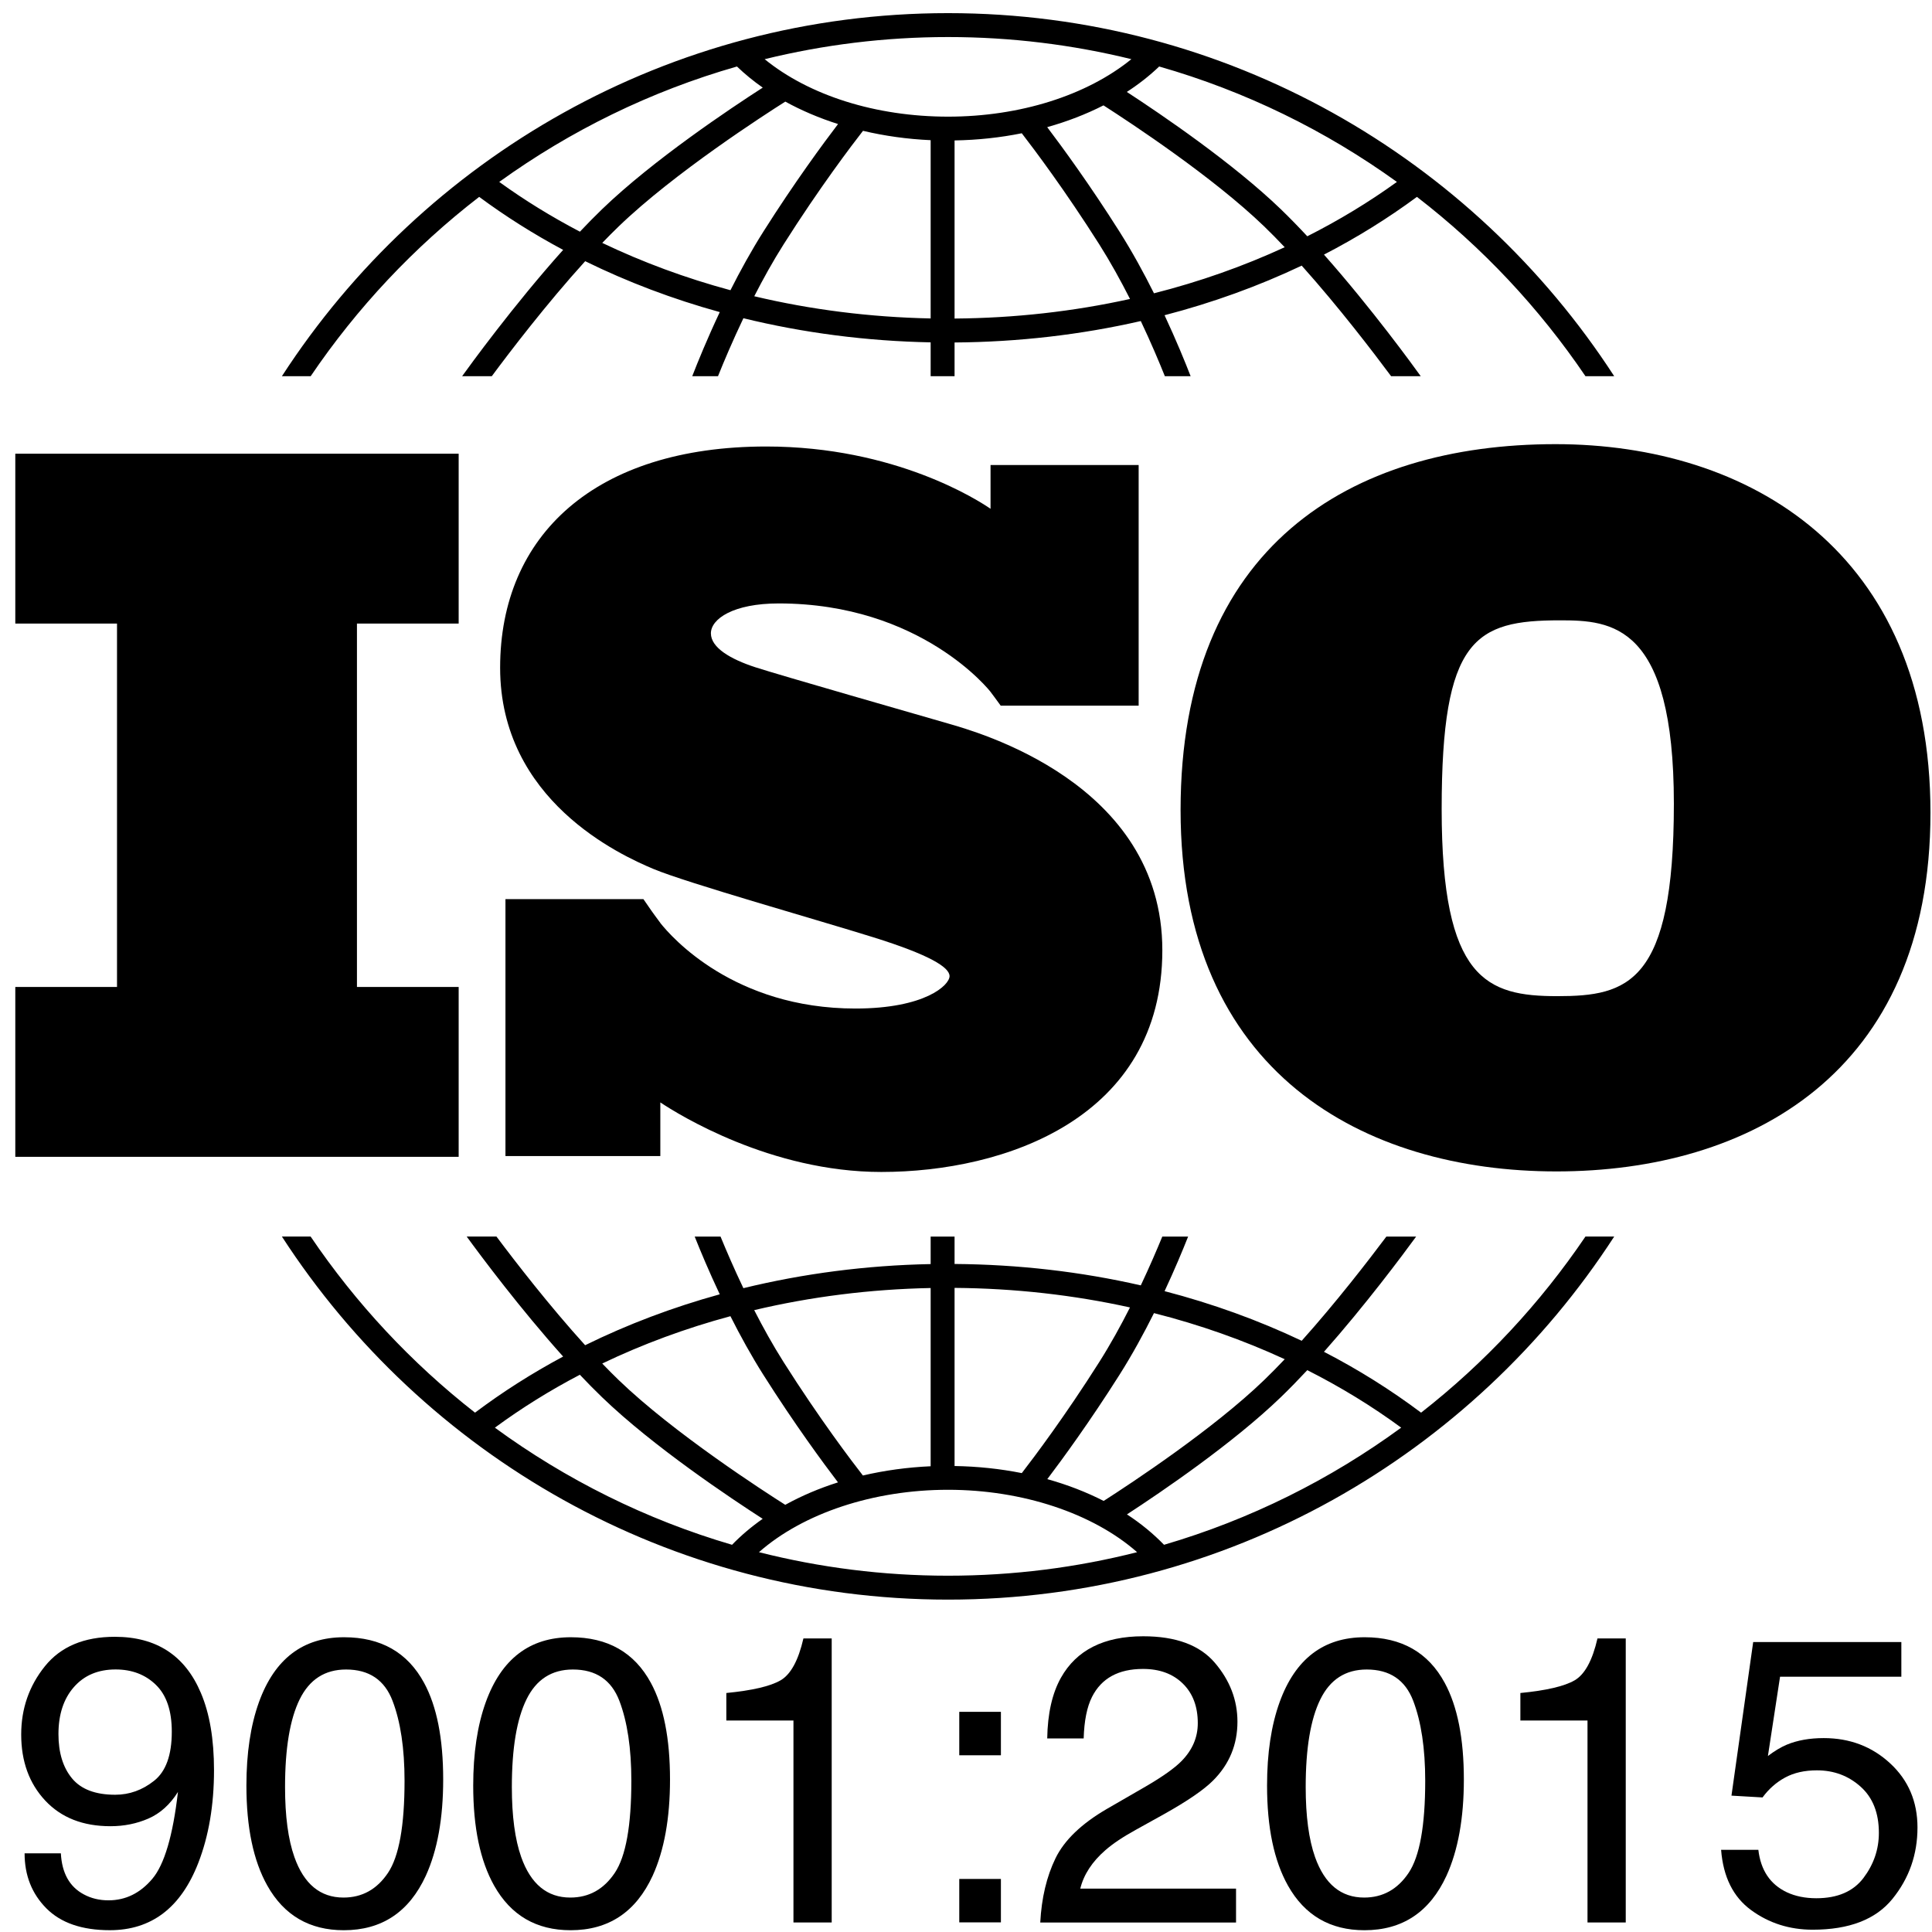 <svg width="74" height="74" viewBox="0 0 74 74" fill="none" xmlns="http://www.w3.org/2000/svg">
<path d="M17.568 23.884V17.378H0.586V23.884H4.482V37.803H0.586V44.309H17.568V37.803H13.672V23.884H17.568Z" fill="black"/>
<path d="M36.313 27.712C35.264 27.407 29.863 25.861 28.927 25.556C27.992 25.251 27.229 24.812 27.229 24.258C27.229 23.705 28.088 23.113 29.825 23.113C35.302 23.113 37.933 26.491 37.933 26.491C37.933 26.491 38.23 26.886 38.329 27.028H43.613V17.812H37.94V19.488C37.507 19.189 34.308 17.102 29.347 17.102C22.801 17.102 19.156 20.499 19.156 25.575C19.156 30.652 23.756 32.751 25.034 33.285C26.313 33.82 31.313 35.232 33.45 35.9C35.588 36.568 36.37 37.045 36.37 37.388C36.37 37.732 35.435 38.629 32.764 38.629C28.11 38.629 25.713 35.884 25.292 35.353V35.349C25.158 35.169 25.002 34.958 24.948 34.878C24.887 34.785 24.743 34.58 24.644 34.438H19.36V44.28H25.292V42.225C25.982 42.684 29.516 44.889 33.756 44.889C38.489 44.889 44.52 42.828 44.52 36.396C44.52 29.965 37.363 28.018 36.313 27.712Z" fill="black"/>
<path d="M59.58 17.012C51.69 17.012 45.219 20.957 45.219 31.027C45.219 41.097 52.243 44.868 59.614 44.868C66.985 44.868 73.941 41.131 73.941 31.131C73.941 21.13 66.985 17.012 59.58 17.012ZM59.649 38.155C56.95 38.155 55.219 37.532 55.219 30.992C55.219 24.452 56.5 23.76 59.753 23.76C61.725 23.76 64.113 23.898 64.113 30.785C64.113 37.671 62.348 38.155 59.649 38.155Z" fill="black"/>
<path d="M11.899 14.41C13.673 11.791 15.854 9.469 18.354 7.541C19.365 8.289 20.44 8.967 21.57 9.571C19.677 11.681 17.981 14.019 17.7 14.41H18.836C19.517 13.491 20.927 11.643 22.414 10.004C24.04 10.803 25.767 11.456 27.569 11.954C27.089 12.972 26.727 13.862 26.514 14.41H27.501C27.727 13.845 28.06 13.058 28.474 12.189C30.773 12.75 33.182 13.065 35.646 13.113V14.41H36.562V13.118C39.009 13.1 41.404 12.821 43.695 12.297C44.086 13.123 44.4 13.869 44.617 14.41H45.604C45.4 13.883 45.057 13.042 44.605 12.074C46.44 11.597 48.2 10.961 49.858 10.174C51.288 11.77 52.624 13.523 53.283 14.41H54.418C54.146 14.031 52.538 11.813 50.711 9.752C51.967 9.103 53.158 8.364 54.272 7.541C56.772 9.469 58.953 11.791 60.727 14.41H61.828C56.41 6.048 46.997 0.503 36.313 0.503C25.628 0.503 16.215 6.048 10.797 14.41H11.899ZM27.978 11.116C26.264 10.653 24.619 10.046 23.068 9.304C23.279 9.085 23.489 8.873 23.698 8.672C25.821 6.624 29.313 4.376 30.079 3.892C30.7 4.233 31.378 4.522 32.099 4.751C31.539 5.485 30.439 6.976 29.242 8.867C28.776 9.603 28.351 10.376 27.978 11.116ZM35.646 12.197C33.326 12.15 31.058 11.862 28.89 11.347C29.229 10.684 29.607 10.002 30.016 9.357C31.395 7.179 32.64 5.543 33.055 5.011C33.882 5.206 34.751 5.329 35.646 5.369V12.197ZM36.562 12.201V5.379C37.445 5.364 38.309 5.271 39.136 5.104C39.61 5.717 40.796 7.294 42.103 9.357C42.533 10.036 42.929 10.756 43.282 11.451C41.121 11.929 38.866 12.184 36.562 12.201ZM44.2 11.234C43.813 10.459 43.367 9.642 42.876 8.867C41.741 7.073 40.693 5.64 40.11 4.87C40.877 4.655 41.601 4.375 42.266 4.036C43.34 4.725 46.462 6.783 48.421 8.672C48.681 8.923 48.944 9.191 49.207 9.469C47.624 10.199 45.947 10.791 44.2 11.234ZM53.505 6.968C52.43 7.744 51.282 8.439 50.072 9.05C49.735 8.688 49.394 8.338 49.057 8.012C47.224 6.246 44.496 4.392 43.16 3.521C43.614 3.227 44.029 2.902 44.399 2.547C47.708 3.493 50.779 5.004 53.505 6.968ZM36.313 1.419C38.732 1.419 41.083 1.714 43.334 2.266C41.626 3.654 39.066 4.468 36.313 4.468C33.548 4.468 30.995 3.657 29.288 2.267C31.541 1.714 33.893 1.419 36.313 1.419ZM28.227 2.547C28.528 2.836 28.858 3.106 29.215 3.356C28.004 4.135 25.021 6.123 23.062 8.012C22.78 8.284 22.495 8.574 22.212 8.874C21.128 8.306 20.094 7.671 19.122 6.968C21.846 5.004 24.918 3.493 28.227 2.547Z" fill="black"/>
<path d="M60.727 47.362C58.992 49.926 56.865 52.205 54.431 54.108C53.271 53.237 52.027 52.457 50.711 51.777C52.296 49.989 53.717 48.083 54.242 47.363H53.102C52.398 48.302 51.167 49.894 49.858 51.355C48.2 50.568 46.44 49.931 44.606 49.454C44.994 48.624 45.3 47.888 45.508 47.363H44.519C44.309 47.874 44.03 48.524 43.695 49.233C41.406 48.709 39.01 48.431 36.562 48.413V47.363H35.646V48.417C33.179 48.465 30.771 48.78 28.473 49.34C28.115 48.59 27.819 47.9 27.598 47.363H26.608C26.827 47.913 27.153 48.695 27.568 49.575C25.765 50.073 24.037 50.725 22.412 51.525C21.047 50.02 19.746 48.338 19.015 47.362H17.875C18.418 48.107 19.918 50.119 21.569 51.959C20.38 52.596 19.251 53.313 18.194 54.108C15.76 52.205 13.633 49.926 11.897 47.362H10.797C16.215 55.724 25.628 61.269 36.312 61.269C46.997 61.269 56.41 55.725 61.828 47.362L60.727 47.362ZM44.2 50.295C45.947 50.738 47.625 51.33 49.208 52.061C48.944 52.339 48.681 52.607 48.42 52.859C46.467 54.742 43.356 56.795 42.273 57.489C41.608 57.149 40.883 56.869 40.114 56.654C40.698 55.883 41.743 54.452 42.876 52.663C43.367 51.888 43.812 51.071 44.2 50.295ZM36.562 49.329C38.867 49.346 41.122 49.601 43.281 50.078C42.929 50.774 42.532 51.494 42.102 52.173C40.797 54.234 39.613 55.808 39.137 56.423C38.313 56.259 37.449 56.166 36.562 56.152V49.329H36.562ZM35.646 49.334V56.161C34.747 56.201 33.877 56.322 33.051 56.515C32.633 55.979 31.392 54.348 30.015 52.173C29.606 51.528 29.227 50.845 28.888 50.181C31.055 49.668 33.324 49.38 35.646 49.334ZM27.977 50.413C28.35 51.154 28.775 51.927 29.241 52.663C30.438 54.553 31.536 56.043 32.097 56.778C31.375 57.007 30.698 57.295 30.077 57.638C29.308 57.151 25.819 54.905 23.697 52.859C23.488 52.658 23.278 52.445 23.067 52.226C24.617 51.483 26.262 50.876 27.977 50.413ZM18.955 54.683C19.976 53.932 21.064 53.255 22.21 52.656C22.493 52.955 22.778 53.246 23.061 53.518C25.02 55.407 28.002 57.395 29.213 58.174C28.782 58.476 28.388 58.809 28.039 59.169C24.735 58.201 21.669 56.668 18.955 54.683ZM36.312 60.353C33.814 60.353 31.388 60.039 29.07 59.452C30.762 57.964 33.45 57.062 36.312 57.062C39.171 57.062 41.861 57.965 43.554 59.452C41.236 60.04 38.81 60.353 36.312 60.353ZM44.585 59.169C44.17 58.741 43.695 58.35 43.165 58.005C44.504 57.133 47.226 55.282 49.056 53.518C49.393 53.193 49.734 52.842 50.072 52.48C51.343 53.122 52.547 53.858 53.669 54.682C50.955 56.668 47.889 58.201 44.585 59.169Z" fill="black"/>
<path d="M2.331 70.986C2.371 71.744 2.664 72.268 3.208 72.558C3.488 72.71 3.803 72.787 4.154 72.787C4.81 72.787 5.369 72.513 5.832 71.966C6.295 71.42 6.623 70.31 6.816 68.636C6.511 69.12 6.134 69.459 5.684 69.655C5.234 69.851 4.749 69.948 4.23 69.948C3.177 69.948 2.345 69.621 1.732 68.966C1.119 68.31 0.812 67.467 0.812 66.435C0.812 65.445 1.115 64.573 1.72 63.821C2.326 63.069 3.218 62.693 4.398 62.693C5.99 62.693 7.089 63.41 7.694 64.843C8.03 65.631 8.197 66.617 8.197 67.801C8.197 69.138 7.996 70.322 7.595 71.354C6.928 73.072 5.799 73.931 4.207 73.931C3.139 73.931 2.328 73.651 1.774 73.092C1.219 72.532 0.942 71.831 0.942 70.986H2.331V70.986ZM5.905 68.206C6.355 67.848 6.58 67.222 6.58 66.329C6.58 65.526 6.378 64.928 5.973 64.535C5.569 64.141 5.054 63.944 4.429 63.944C3.757 63.944 3.224 64.169 2.83 64.619C2.436 65.068 2.239 65.669 2.239 66.42C2.239 67.131 2.412 67.696 2.758 68.115C3.104 68.534 3.655 68.743 4.413 68.743C4.957 68.743 5.455 68.564 5.905 68.206Z" fill="black"/>
<path d="M16.243 64.457C16.731 65.357 16.975 66.591 16.975 68.157C16.975 69.642 16.754 70.87 16.311 71.842C15.671 73.235 14.623 73.932 13.168 73.932C11.856 73.932 10.879 73.363 10.239 72.223C9.705 71.272 9.438 69.996 9.438 68.394C9.438 67.153 9.598 66.087 9.918 65.197C10.518 63.539 11.604 62.71 13.176 62.71C14.59 62.71 15.612 63.292 16.243 64.457ZM14.861 71.735C15.284 71.104 15.495 69.93 15.495 68.21C15.495 66.969 15.342 65.948 15.036 65.147C14.731 64.346 14.137 63.946 13.256 63.946C12.446 63.946 11.854 64.326 11.479 65.087C11.105 65.847 10.918 66.967 10.918 68.447C10.918 69.561 11.037 70.456 11.277 71.132C11.643 72.165 12.27 72.681 13.156 72.681C13.87 72.681 14.438 72.366 14.861 71.735Z" fill="black"/>
<path d="M24.93 64.457C25.418 65.357 25.663 66.591 25.663 68.157C25.663 69.642 25.441 70.87 24.999 71.842C24.358 73.235 23.31 73.932 21.856 73.932C20.543 73.932 19.567 73.363 18.926 72.223C18.392 71.272 18.125 69.996 18.125 68.394C18.125 67.153 18.285 66.087 18.606 65.197C19.206 63.539 20.292 62.71 21.863 62.71C23.277 62.71 24.299 63.292 24.93 64.457ZM23.548 71.735C23.971 71.104 24.182 69.93 24.182 68.21C24.182 66.969 24.029 65.948 23.724 65.147C23.418 64.346 22.825 63.946 21.943 63.946C21.133 63.946 20.541 64.326 20.167 65.087C19.792 65.847 19.605 66.967 19.605 68.447C19.605 69.561 19.725 70.456 19.964 71.132C20.331 72.165 20.958 72.681 21.844 72.681C22.557 72.681 23.125 72.366 23.548 71.735Z" fill="black"/>
<path d="M27.82 65.899V64.846C28.812 64.749 29.503 64.588 29.895 64.362C30.287 64.135 30.579 63.6 30.773 62.756H31.856V73.635H30.391V65.899L27.82 65.899Z" fill="black"/>
<path d="M36.742 65.567H38.337V67.231H36.742V65.567ZM36.742 71.968H38.337V73.631H36.742V71.968Z" fill="black"/>
<path d="M40.427 71.179C40.766 70.482 41.425 69.849 42.407 69.279L43.872 68.433C44.528 68.051 44.988 67.725 45.253 67.455C45.67 67.032 45.878 66.548 45.878 66.003C45.878 65.366 45.688 64.86 45.306 64.486C44.925 64.111 44.416 63.924 43.78 63.924C42.839 63.924 42.188 64.281 41.827 64.995C41.634 65.378 41.527 65.908 41.507 66.587H40.111C40.126 65.635 40.301 64.86 40.637 64.26C41.232 63.202 42.282 62.673 43.788 62.673C45.039 62.673 45.953 63.011 46.531 63.688C47.108 64.364 47.397 65.117 47.397 65.946C47.397 66.82 47.089 67.568 46.473 68.189C46.117 68.55 45.479 68.987 44.558 69.501L43.513 70.081C43.015 70.355 42.623 70.617 42.339 70.866C41.83 71.309 41.509 71.8 41.377 72.339H47.343V73.636H39.844C39.894 72.695 40.089 71.876 40.427 71.179Z" fill="black"/>
<path d="M55.336 64.457C55.824 65.357 56.069 66.591 56.069 68.157C56.069 69.642 55.847 70.87 55.405 71.842C54.764 73.235 53.716 73.932 52.262 73.932C50.95 73.932 49.973 73.363 49.332 72.223C48.798 71.272 48.531 69.996 48.531 68.394C48.531 67.153 48.691 66.087 49.012 65.197C49.612 63.539 50.698 62.71 52.269 62.71C53.683 62.71 54.706 63.292 55.336 64.457ZM53.954 71.735C54.377 71.104 54.589 69.93 54.589 68.21C54.589 66.969 54.435 65.948 54.13 65.147C53.824 64.346 53.231 63.946 52.349 63.946C51.539 63.946 50.947 64.326 50.573 65.087C50.198 65.847 50.011 66.967 50.011 68.447C50.011 69.561 50.131 70.456 50.37 71.132C50.737 72.165 51.364 72.681 52.25 72.681C52.963 72.681 53.531 72.366 53.954 71.735Z" fill="black"/>
<path d="M58.234 65.899V64.846C59.226 64.75 59.918 64.588 60.309 64.362C60.701 64.136 60.993 63.6 61.187 62.756H62.27V73.635H60.805V65.899L58.234 65.899Z" fill="black"/>
<path d="M67.349 70.853C67.44 71.636 67.804 72.177 68.44 72.478C68.765 72.63 69.142 72.707 69.569 72.707C70.383 72.707 70.985 72.447 71.377 71.928C71.768 71.409 71.965 70.835 71.965 70.204C71.965 69.441 71.732 68.851 71.266 68.434C70.801 68.017 70.243 67.808 69.592 67.808C69.119 67.808 68.713 67.9 68.375 68.083C68.037 68.266 67.748 68.521 67.509 68.846L66.319 68.777L67.151 62.895H72.826V64.223H68.18L67.715 67.259C67.969 67.066 68.211 66.921 68.44 66.824C68.847 66.656 69.317 66.573 69.851 66.573C70.853 66.573 71.702 66.896 72.399 67.542C73.096 68.187 73.444 69.006 73.444 69.998C73.444 71.031 73.125 71.941 72.487 72.729C71.849 73.518 70.83 73.912 69.431 73.912C68.541 73.912 67.754 73.661 67.07 73.16C66.386 72.66 66.003 71.89 65.922 70.853L67.349 70.853Z" fill="black"/>
</svg>
